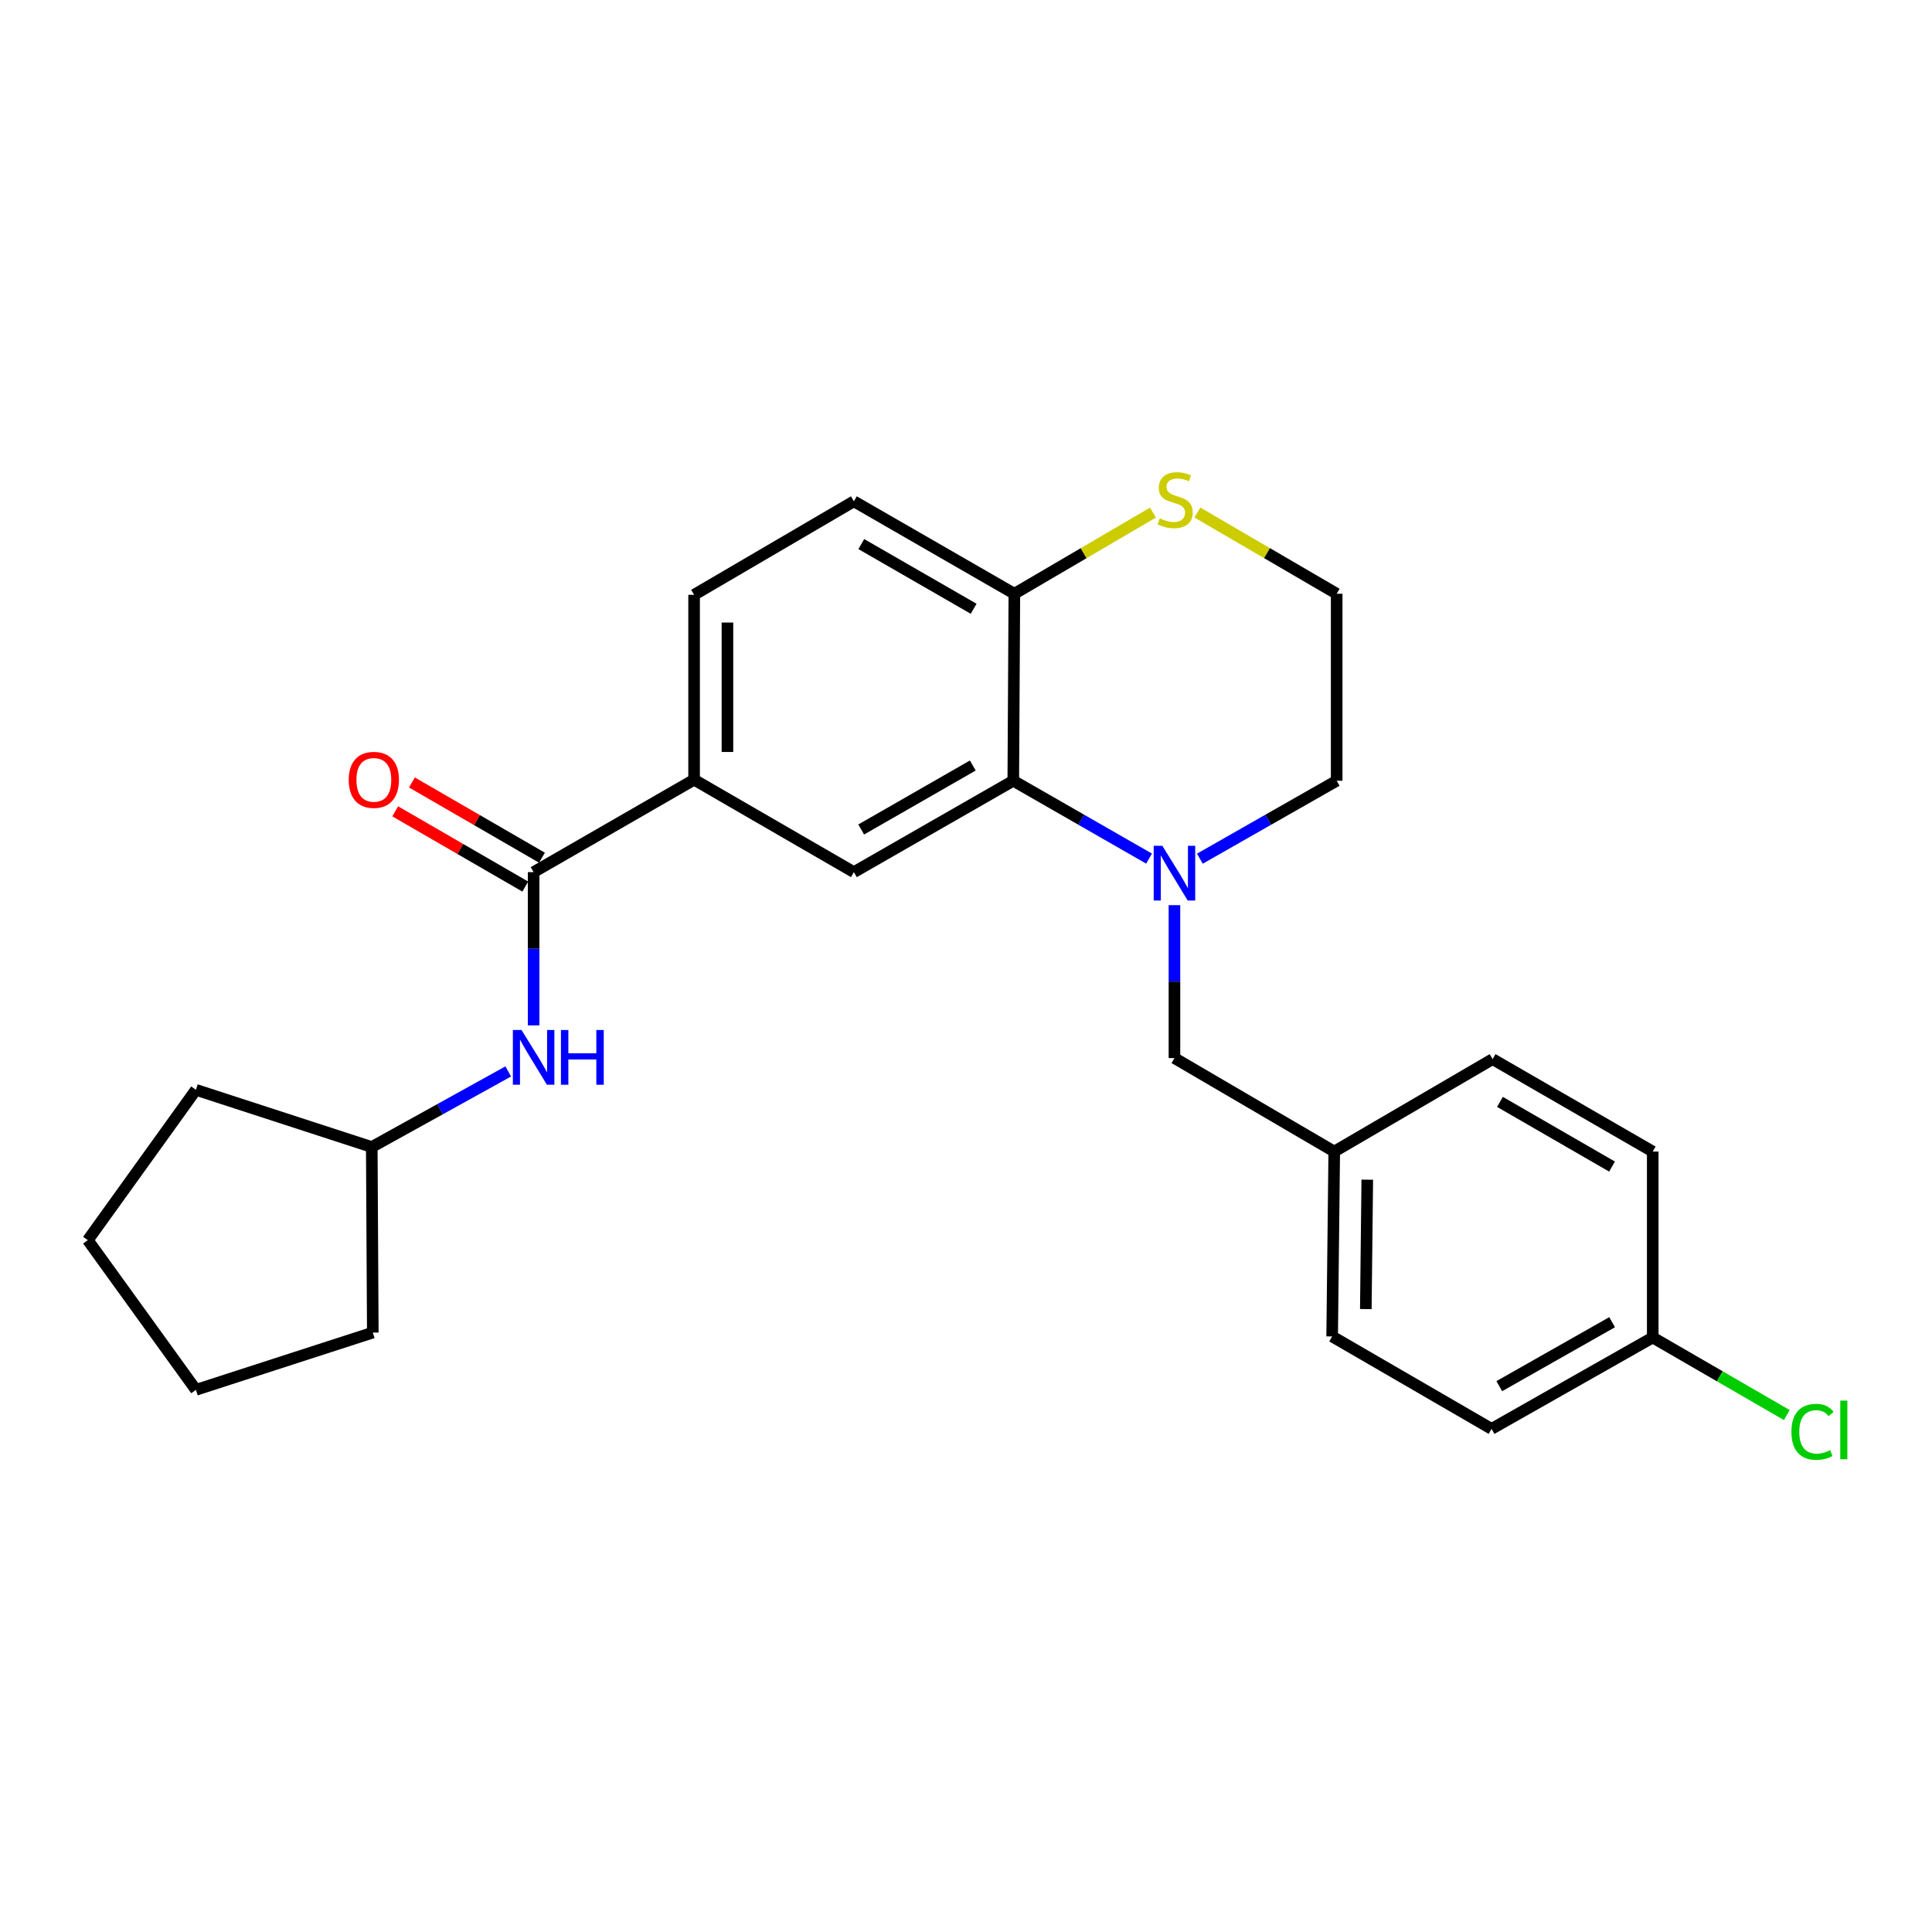 <?xml version='1.0' encoding='iso-8859-1'?>
<svg version='1.1' baseProfile='full'
              xmlns='http://www.w3.org/2000/svg'
                      xmlns:rdkit='http://www.rdkit.org/xml'
                      xmlns:xlink='http://www.w3.org/1999/xlink'
                  xml:space='preserve'
width='1000px' height='1000px' viewBox='0 0 1000 1000'>
<!-- END OF HEADER -->
<rect style='opacity:1.0;fill:#FFFFFF;stroke:none' width='1000' height='1000' x='0' y='0'> </rect>
<path class='bond-0' d='M 594.75,444.415 L 559.612,424.263' style='fill:none;fill-rule:evenodd;stroke:#0000FF;stroke-width:6px;stroke-linecap:butt;stroke-linejoin:miter;stroke-opacity:1' />
<path class='bond-0' d='M 559.612,424.263 L 524.474,404.111' style='fill:none;fill-rule:evenodd;stroke:#000000;stroke-width:6px;stroke-linecap:butt;stroke-linejoin:miter;stroke-opacity:1' />
<path class='bond-6' d='M 607.894,468.506 L 607.894,508.082' style='fill:none;fill-rule:evenodd;stroke:#0000FF;stroke-width:6px;stroke-linecap:butt;stroke-linejoin:miter;stroke-opacity:1' />
<path class='bond-6' d='M 607.894,508.082 L 607.894,547.658' style='fill:none;fill-rule:evenodd;stroke:#000000;stroke-width:6px;stroke-linecap:butt;stroke-linejoin:miter;stroke-opacity:1' />
<path class='bond-12' d='M 621.05,444.457 L 656.456,424.284' style='fill:none;fill-rule:evenodd;stroke:#0000FF;stroke-width:6px;stroke-linecap:butt;stroke-linejoin:miter;stroke-opacity:1' />
<path class='bond-12' d='M 656.456,424.284 L 691.861,404.111' style='fill:none;fill-rule:evenodd;stroke:#000000;stroke-width:6px;stroke-linecap:butt;stroke-linejoin:miter;stroke-opacity:1' />
<path class='bond-2' d='M 524.474,404.111 L 441.965,451.416' style='fill:none;fill-rule:evenodd;stroke:#000000;stroke-width:6px;stroke-linecap:butt;stroke-linejoin:miter;stroke-opacity:1' />
<path class='bond-2' d='M 503.513,396.232 L 445.756,429.346' style='fill:none;fill-rule:evenodd;stroke:#000000;stroke-width:6px;stroke-linecap:butt;stroke-linejoin:miter;stroke-opacity:1' />
<path class='bond-5' d='M 524.474,404.111 L 525.031,307.323' style='fill:none;fill-rule:evenodd;stroke:#000000;stroke-width:6px;stroke-linecap:butt;stroke-linejoin:miter;stroke-opacity:1' />
<path class='bond-1' d='M 276.2,451.416 L 359.265,403.574' style='fill:none;fill-rule:evenodd;stroke:#000000;stroke-width:6px;stroke-linecap:butt;stroke-linejoin:miter;stroke-opacity:1' />
<path class='bond-4' d='M 276.2,451.416 L 276.2,491.076' style='fill:none;fill-rule:evenodd;stroke:#000000;stroke-width:6px;stroke-linecap:butt;stroke-linejoin:miter;stroke-opacity:1' />
<path class='bond-4' d='M 276.2,491.076 L 276.2,530.736' style='fill:none;fill-rule:evenodd;stroke:#0000FF;stroke-width:6px;stroke-linecap:butt;stroke-linejoin:miter;stroke-opacity:1' />
<path class='bond-8' d='M 280.521,443.946 L 246.865,424.476' style='fill:none;fill-rule:evenodd;stroke:#000000;stroke-width:6px;stroke-linecap:butt;stroke-linejoin:miter;stroke-opacity:1' />
<path class='bond-8' d='M 246.865,424.476 L 213.209,405.005' style='fill:none;fill-rule:evenodd;stroke:#FF0000;stroke-width:6px;stroke-linecap:butt;stroke-linejoin:miter;stroke-opacity:1' />
<path class='bond-8' d='M 271.878,458.887 L 238.222,439.417' style='fill:none;fill-rule:evenodd;stroke:#000000;stroke-width:6px;stroke-linecap:butt;stroke-linejoin:miter;stroke-opacity:1' />
<path class='bond-8' d='M 238.222,439.417 L 204.566,419.947' style='fill:none;fill-rule:evenodd;stroke:#FF0000;stroke-width:6px;stroke-linecap:butt;stroke-linejoin:miter;stroke-opacity:1' />
<path class='bond-3' d='M 441.965,451.416 L 359.265,403.574' style='fill:none;fill-rule:evenodd;stroke:#000000;stroke-width:6px;stroke-linecap:butt;stroke-linejoin:miter;stroke-opacity:1' />
<path class='bond-27' d='M 359.265,403.574 L 359.265,307.87' style='fill:none;fill-rule:evenodd;stroke:#000000;stroke-width:6px;stroke-linecap:butt;stroke-linejoin:miter;stroke-opacity:1' />
<path class='bond-27' d='M 376.526,389.218 L 376.526,322.225' style='fill:none;fill-rule:evenodd;stroke:#000000;stroke-width:6px;stroke-linecap:butt;stroke-linejoin:miter;stroke-opacity:1' />
<path class='bond-15' d='M 263.065,554.568 L 227.745,574.133' style='fill:none;fill-rule:evenodd;stroke:#0000FF;stroke-width:6px;stroke-linecap:butt;stroke-linejoin:miter;stroke-opacity:1' />
<path class='bond-15' d='M 227.745,574.133 L 192.425,593.697' style='fill:none;fill-rule:evenodd;stroke:#000000;stroke-width:6px;stroke-linecap:butt;stroke-linejoin:miter;stroke-opacity:1' />
<path class='bond-10' d='M 525.031,307.323 L 441.965,259.48' style='fill:none;fill-rule:evenodd;stroke:#000000;stroke-width:6px;stroke-linecap:butt;stroke-linejoin:miter;stroke-opacity:1' />
<path class='bond-10' d='M 503.956,315.104 L 445.81,281.614' style='fill:none;fill-rule:evenodd;stroke:#000000;stroke-width:6px;stroke-linecap:butt;stroke-linejoin:miter;stroke-opacity:1' />
<path class='bond-25' d='M 525.031,307.323 L 560.904,286.316' style='fill:none;fill-rule:evenodd;stroke:#000000;stroke-width:6px;stroke-linecap:butt;stroke-linejoin:miter;stroke-opacity:1' />
<path class='bond-25' d='M 560.904,286.316 L 596.777,265.308' style='fill:none;fill-rule:evenodd;stroke:#CCCC00;stroke-width:6px;stroke-linecap:butt;stroke-linejoin:miter;stroke-opacity:1' />
<path class='bond-11' d='M 607.894,547.658 L 690.605,596.047' style='fill:none;fill-rule:evenodd;stroke:#000000;stroke-width:6px;stroke-linecap:butt;stroke-linejoin:miter;stroke-opacity:1' />
<path class='bond-7' d='M 619.768,265.284 L 655.814,286.304' style='fill:none;fill-rule:evenodd;stroke:#CCCC00;stroke-width:6px;stroke-linecap:butt;stroke-linejoin:miter;stroke-opacity:1' />
<path class='bond-7' d='M 655.814,286.304 L 691.861,307.323' style='fill:none;fill-rule:evenodd;stroke:#000000;stroke-width:6px;stroke-linecap:butt;stroke-linejoin:miter;stroke-opacity:1' />
<path class='bond-9' d='M 359.265,307.87 L 441.965,259.48' style='fill:none;fill-rule:evenodd;stroke:#000000;stroke-width:6px;stroke-linecap:butt;stroke-linejoin:miter;stroke-opacity:1' />
<path class='bond-17' d='M 690.605,596.047 L 772.567,548.204' style='fill:none;fill-rule:evenodd;stroke:#000000;stroke-width:6px;stroke-linecap:butt;stroke-linejoin:miter;stroke-opacity:1' />
<path class='bond-18' d='M 690.605,596.047 L 689.521,691.741' style='fill:none;fill-rule:evenodd;stroke:#000000;stroke-width:6px;stroke-linecap:butt;stroke-linejoin:miter;stroke-opacity:1' />
<path class='bond-18' d='M 707.702,610.596 L 706.944,677.583' style='fill:none;fill-rule:evenodd;stroke:#000000;stroke-width:6px;stroke-linecap:butt;stroke-linejoin:miter;stroke-opacity:1' />
<path class='bond-14' d='M 691.861,404.111 L 691.861,307.323' style='fill:none;fill-rule:evenodd;stroke:#000000;stroke-width:6px;stroke-linecap:butt;stroke-linejoin:miter;stroke-opacity:1' />
<path class='bond-13' d='M 855.45,692.288 L 772.03,739.584' style='fill:none;fill-rule:evenodd;stroke:#000000;stroke-width:6px;stroke-linecap:butt;stroke-linejoin:miter;stroke-opacity:1' />
<path class='bond-13' d='M 834.424,684.367 L 776.03,717.474' style='fill:none;fill-rule:evenodd;stroke:#000000;stroke-width:6px;stroke-linecap:butt;stroke-linejoin:miter;stroke-opacity:1' />
<path class='bond-16' d='M 855.45,692.288 L 890.146,712.36' style='fill:none;fill-rule:evenodd;stroke:#000000;stroke-width:6px;stroke-linecap:butt;stroke-linejoin:miter;stroke-opacity:1' />
<path class='bond-16' d='M 890.146,712.36 L 924.842,732.431' style='fill:none;fill-rule:evenodd;stroke:#00CC00;stroke-width:6px;stroke-linecap:butt;stroke-linejoin:miter;stroke-opacity:1' />
<path class='bond-26' d='M 855.45,692.288 L 855.45,596.047' style='fill:none;fill-rule:evenodd;stroke:#000000;stroke-width:6px;stroke-linecap:butt;stroke-linejoin:miter;stroke-opacity:1' />
<path class='bond-21' d='M 192.425,593.697 L 192.962,689.747' style='fill:none;fill-rule:evenodd;stroke:#000000;stroke-width:6px;stroke-linecap:butt;stroke-linejoin:miter;stroke-opacity:1' />
<path class='bond-22' d='M 192.425,593.697 L 101.41,564.094' style='fill:none;fill-rule:evenodd;stroke:#000000;stroke-width:6px;stroke-linecap:butt;stroke-linejoin:miter;stroke-opacity:1' />
<path class='bond-20' d='M 772.567,548.204 L 855.45,596.047' style='fill:none;fill-rule:evenodd;stroke:#000000;stroke-width:6px;stroke-linecap:butt;stroke-linejoin:miter;stroke-opacity:1' />
<path class='bond-20' d='M 776.37,570.33 L 834.388,603.82' style='fill:none;fill-rule:evenodd;stroke:#000000;stroke-width:6px;stroke-linecap:butt;stroke-linejoin:miter;stroke-opacity:1' />
<path class='bond-19' d='M 689.521,691.741 L 772.03,739.584' style='fill:none;fill-rule:evenodd;stroke:#000000;stroke-width:6px;stroke-linecap:butt;stroke-linejoin:miter;stroke-opacity:1' />
<path class='bond-24' d='M 192.962,689.747 L 101.41,719.379' style='fill:none;fill-rule:evenodd;stroke:#000000;stroke-width:6px;stroke-linecap:butt;stroke-linejoin:miter;stroke-opacity:1' />
<path class='bond-23' d='M 101.41,564.094 L 45.455,641.904' style='fill:none;fill-rule:evenodd;stroke:#000000;stroke-width:6px;stroke-linecap:butt;stroke-linejoin:miter;stroke-opacity:1' />
<path class='bond-28' d='M 45.455,641.904 L 101.41,719.379' style='fill:none;fill-rule:evenodd;stroke:#000000;stroke-width:6px;stroke-linecap:butt;stroke-linejoin:miter;stroke-opacity:1' />
<path  class='atom-0' d='M 601.634 437.793
L 610.914 452.793
Q 611.834 454.273, 613.314 456.953
Q 614.794 459.633, 614.874 459.793
L 614.874 437.793
L 618.634 437.793
L 618.634 466.113
L 614.754 466.113
L 604.794 449.713
Q 603.634 447.793, 602.394 445.593
Q 601.194 443.393, 600.834 442.713
L 600.834 466.113
L 597.154 466.113
L 597.154 437.793
L 601.634 437.793
' fill='#0000FF'/>
<path  class='atom-5' d='M 269.94 533.133
L 279.22 548.133
Q 280.14 549.613, 281.62 552.293
Q 283.1 554.973, 283.18 555.133
L 283.18 533.133
L 286.94 533.133
L 286.94 561.453
L 283.06 561.453
L 273.1 545.053
Q 271.94 543.133, 270.7 540.933
Q 269.5 538.733, 269.14 538.053
L 269.14 561.453
L 265.46 561.453
L 265.46 533.133
L 269.94 533.133
' fill='#0000FF'/>
<path  class='atom-5' d='M 290.34 533.133
L 294.18 533.133
L 294.18 545.173
L 308.66 545.173
L 308.66 533.133
L 312.5 533.133
L 312.5 561.453
L 308.66 561.453
L 308.66 548.373
L 294.18 548.373
L 294.18 561.453
L 290.34 561.453
L 290.34 533.133
' fill='#0000FF'/>
<path  class='atom-8' d='M 600.268 268.299
Q 600.588 268.419, 601.908 268.979
Q 603.228 269.539, 604.668 269.899
Q 606.148 270.219, 607.588 270.219
Q 610.268 270.219, 611.828 268.939
Q 613.388 267.619, 613.388 265.339
Q 613.388 263.779, 612.588 262.819
Q 611.828 261.859, 610.628 261.339
Q 609.428 260.819, 607.428 260.219
Q 604.908 259.459, 603.388 258.739
Q 601.908 258.019, 600.828 256.499
Q 599.788 254.979, 599.788 252.419
Q 599.788 248.859, 602.188 246.659
Q 604.628 244.459, 609.428 244.459
Q 612.708 244.459, 616.428 246.019
L 615.508 249.099
Q 612.108 247.699, 609.548 247.699
Q 606.788 247.699, 605.268 248.859
Q 603.748 249.979, 603.788 251.939
Q 603.788 253.459, 604.548 254.379
Q 605.348 255.299, 606.468 255.819
Q 607.628 256.339, 609.548 256.939
Q 612.108 257.739, 613.628 258.539
Q 615.148 259.339, 616.228 260.979
Q 617.348 262.579, 617.348 265.339
Q 617.348 269.259, 614.708 271.379
Q 612.108 273.459, 607.748 273.459
Q 605.228 273.459, 603.308 272.899
Q 601.428 272.379, 599.188 271.459
L 600.268 268.299
' fill='#CCCC00'/>
<path  class='atom-9' d='M 180.499 403.654
Q 180.499 396.854, 183.859 393.054
Q 187.219 389.254, 193.499 389.254
Q 199.779 389.254, 203.139 393.054
Q 206.499 396.854, 206.499 403.654
Q 206.499 410.534, 203.099 414.454
Q 199.699 418.334, 193.499 418.334
Q 187.259 418.334, 183.859 414.454
Q 180.499 410.574, 180.499 403.654
M 193.499 415.134
Q 197.819 415.134, 200.139 412.254
Q 202.499 409.334, 202.499 403.654
Q 202.499 398.094, 200.139 395.294
Q 197.819 392.454, 193.499 392.454
Q 189.179 392.454, 186.819 395.254
Q 184.499 398.054, 184.499 403.654
Q 184.499 409.374, 186.819 412.254
Q 189.179 415.134, 193.499 415.134
' fill='#FF0000'/>
<path  class='atom-17' d='M 927.231 741.111
Q 927.231 734.071, 930.511 730.391
Q 933.831 726.671, 940.111 726.671
Q 945.951 726.671, 949.071 730.791
L 946.431 732.951
Q 944.151 729.951, 940.111 729.951
Q 935.831 729.951, 933.551 732.831
Q 931.311 735.671, 931.311 741.111
Q 931.311 746.711, 933.631 749.591
Q 935.991 752.471, 940.551 752.471
Q 943.671 752.471, 947.311 750.591
L 948.431 753.591
Q 946.951 754.551, 944.711 755.111
Q 942.471 755.671, 939.991 755.671
Q 933.831 755.671, 930.511 751.911
Q 927.231 748.151, 927.231 741.111
' fill='#00CC00'/>
<path  class='atom-17' d='M 952.511 724.951
L 956.191 724.951
L 956.191 755.311
L 952.511 755.311
L 952.511 724.951
' fill='#00CC00'/>
</svg>
